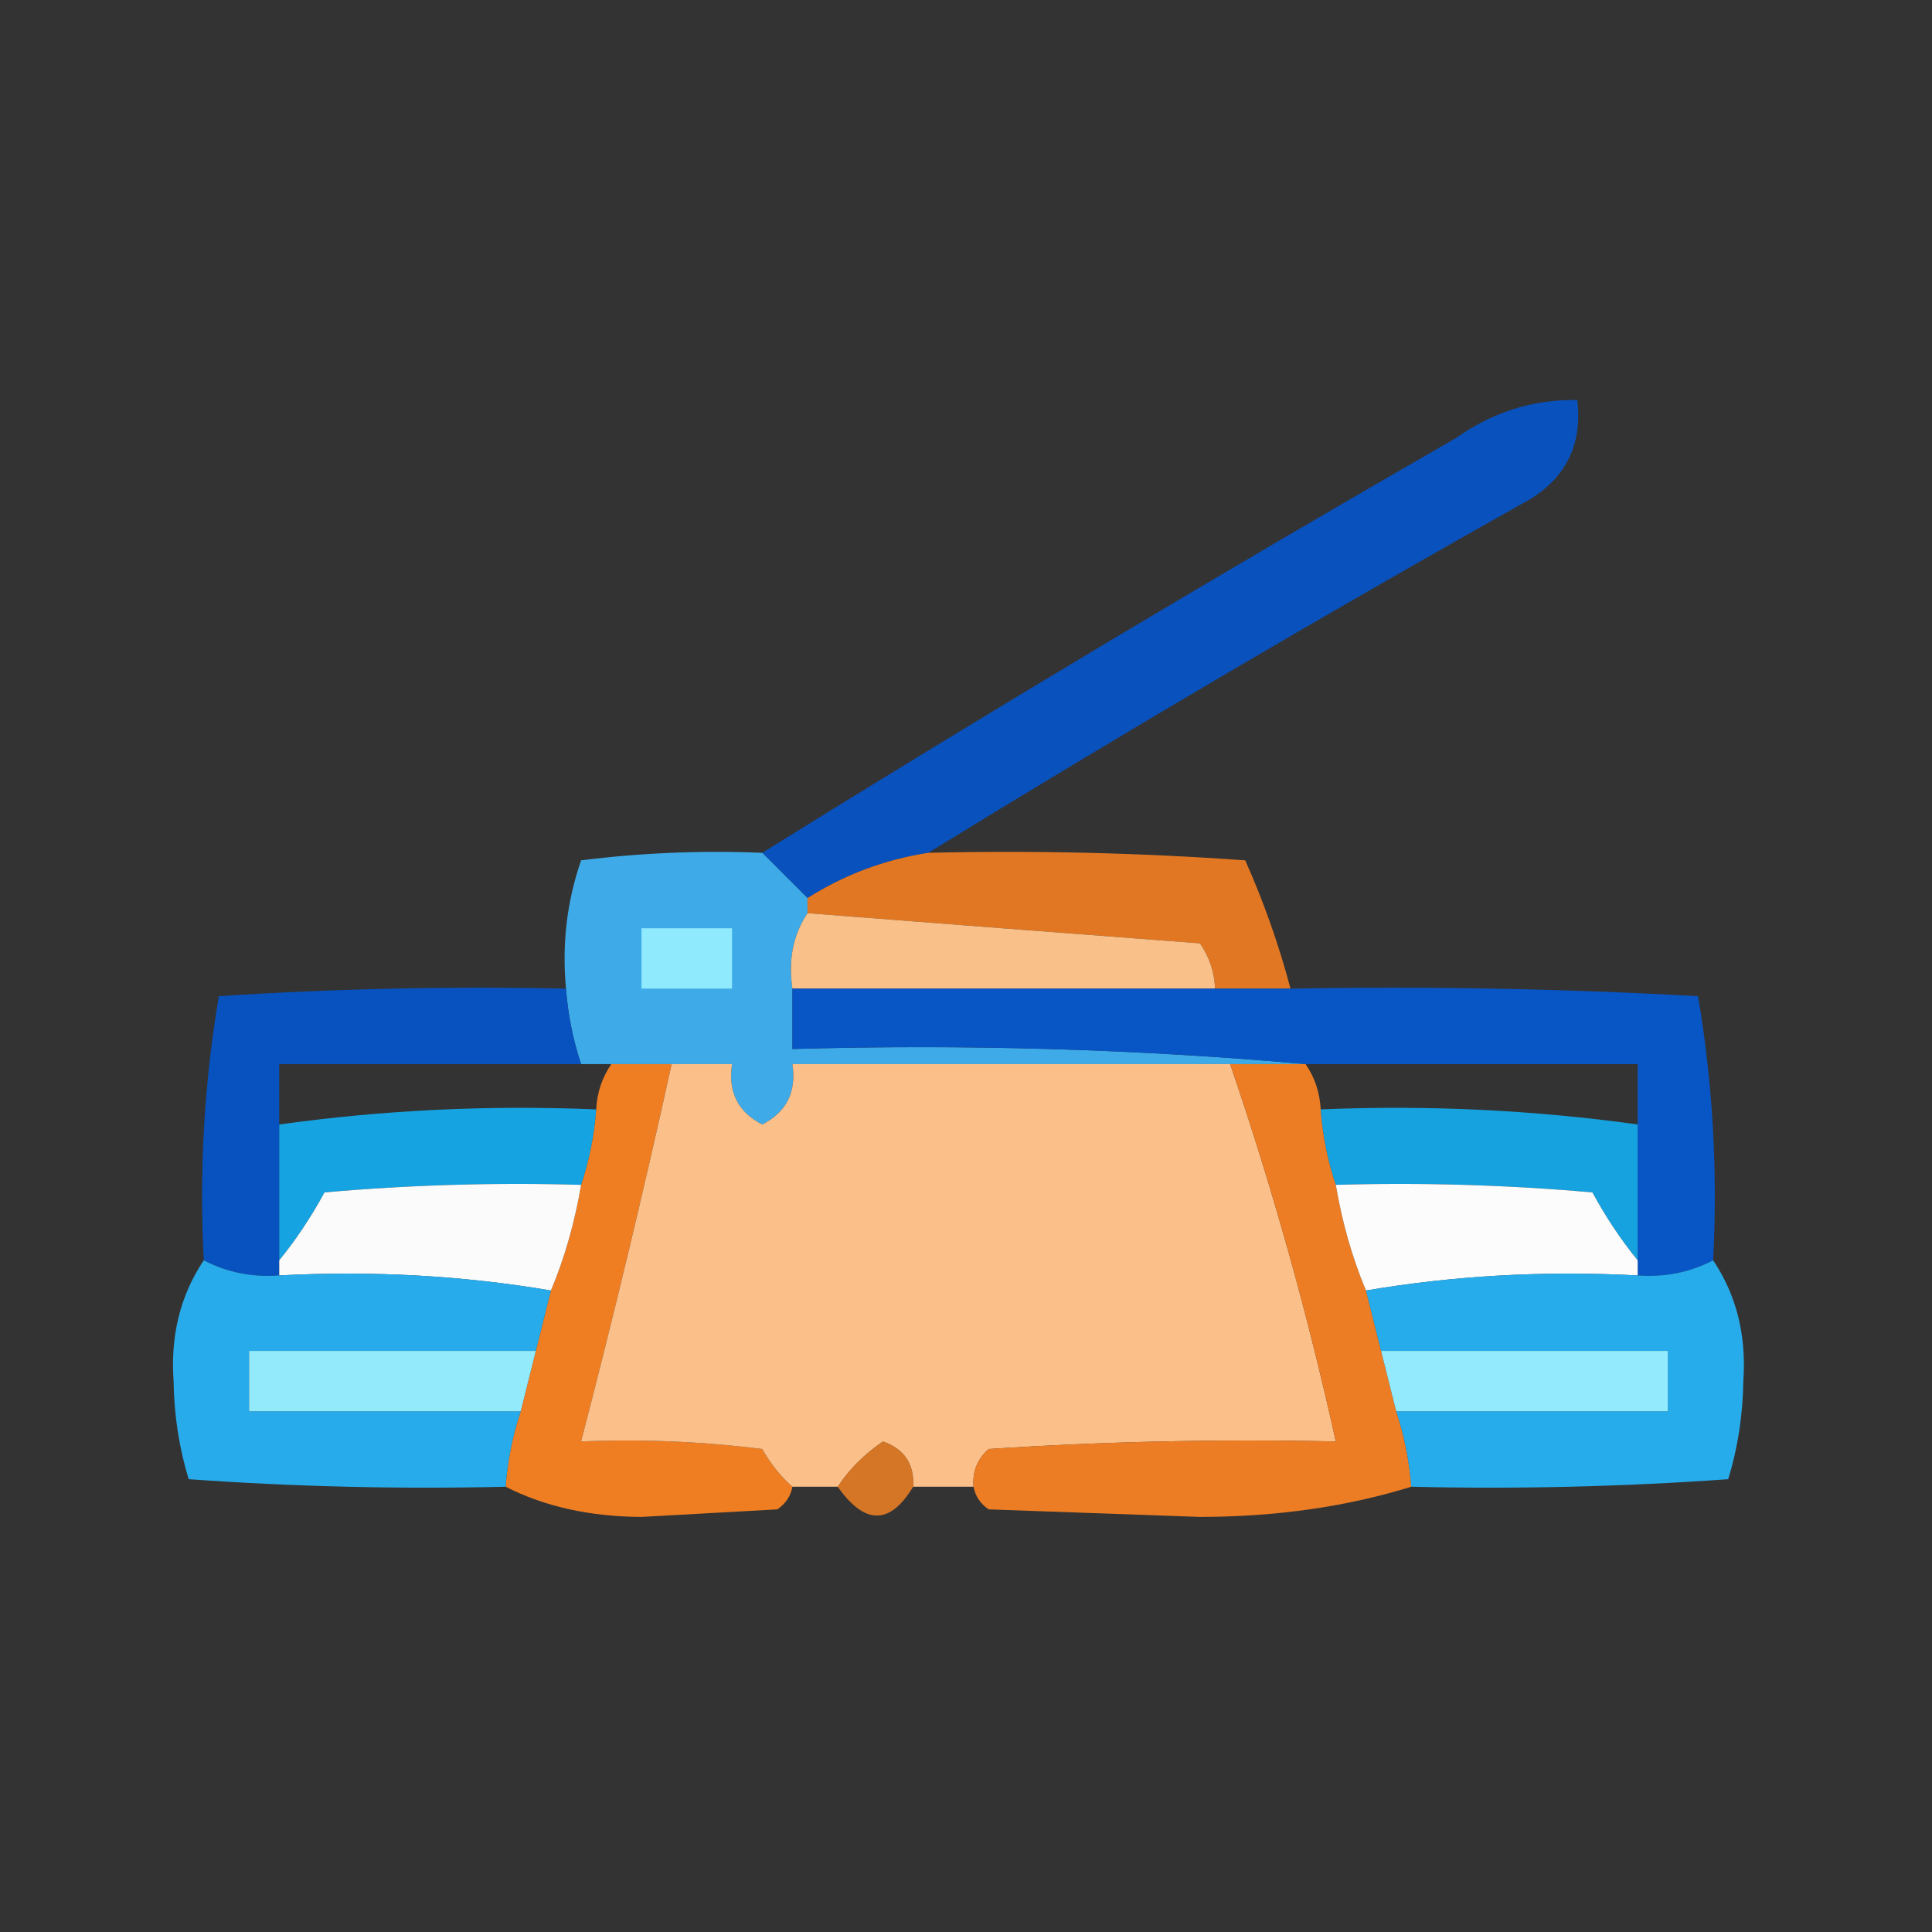 <?xml version="1.0" encoding="UTF-8"?>
<!DOCTYPE svg PUBLIC "-//W3C//DTD SVG 1.1//EN" "http://www.w3.org/Graphics/SVG/1.1/DTD/svg11.dtd">
<svg xmlns="http://www.w3.org/2000/svg" version="1.1" width="128px" height="128px" style="shape-rendering:geometricPrecision; text-rendering:geometricPrecision; image-rendering:optimizeQuality; fill-rule:evenodd; clip-rule:evenodd" xmlns:xlink="http://www.w3.org/1999/xlink">
<rect width="100%" height="100%" fill="#333333" stroke="none"/>
<g><path style="opacity:0.86" fill="#0356d3" d="M 61.5,56.5 C 58.594,56.956 55.928,57.956 53.5,59.5C 52.5,58.5 51.5,57.5 50.5,56.5C 65.604,47.108 80.938,37.941 96.5,29C 98.909,27.293 101.575,26.46 104.5,26.5C 104.838,29.325 103.838,31.492 101.5,33C 87.939,40.608 74.606,48.441 61.5,56.5 Z"/></g>
<g><path style="opacity:0.979" fill="#3fadec" d="M 50.5,56.5 C 51.5,57.5 52.5,58.5 53.5,59.5C 53.5,59.833 53.5,60.167 53.5,60.5C 52.549,61.919 52.215,63.585 52.5,65.5C 52.5,66.833 52.5,68.167 52.5,69.5C 64.012,69.172 75.346,69.505 86.5,70.5C 84.833,70.5 83.167,70.5 81.5,70.5C 71.833,70.5 62.167,70.5 52.5,70.5C 52.778,72.346 52.111,73.68 50.5,74.5C 48.889,73.68 48.222,72.346 48.5,70.5C 47.167,70.5 45.833,70.5 44.5,70.5C 43.167,70.5 41.833,70.5 40.5,70.5C 39.833,70.5 39.167,70.5 38.5,70.5C 37.962,68.883 37.629,67.216 37.5,65.5C 37.223,62.553 37.556,59.719 38.5,57C 42.486,56.501 46.486,56.334 50.5,56.5 Z"/></g>
<g><path style="opacity:0.875" fill="#fa8120" d="M 61.5,56.5 C 68.508,56.334 75.508,56.5 82.5,57C 83.732,59.766 84.732,62.599 85.5,65.5C 83.833,65.5 82.167,65.5 80.5,65.5C 80.461,64.417 80.127,63.417 79.5,62.5C 70.676,61.833 62.009,61.167 53.5,60.5C 53.5,60.167 53.5,59.833 53.5,59.5C 55.928,57.956 58.594,56.956 61.5,56.5 Z"/></g>
<g><path style="opacity:1" fill="#90eafd" d="M 42.5,61.5 C 44.5,61.5 46.5,61.5 48.5,61.5C 48.5,62.833 48.5,64.167 48.5,65.5C 46.5,65.5 44.5,65.5 42.5,65.5C 42.5,64.167 42.5,62.833 42.5,61.5 Z"/></g>
<g><path style="opacity:1" fill="#f9c089" d="M 53.5,60.5 C 62.009,61.167 70.676,61.833 79.5,62.5C 80.127,63.417 80.461,64.417 80.5,65.5C 71.167,65.5 61.833,65.5 52.5,65.5C 52.215,63.585 52.549,61.919 53.5,60.5 Z"/></g>
<g><path style="opacity:0.869" fill="#0057d3" d="M 37.5,65.5 C 37.629,67.216 37.962,68.883 38.5,70.5C 31.833,70.5 25.167,70.5 18.5,70.5C 18.5,71.833 18.5,73.167 18.5,74.5C 18.5,77.5 18.5,80.5 18.5,83.5C 18.5,83.833 18.5,84.167 18.5,84.5C 16.709,84.634 15.042,84.301 13.5,83.5C 13.192,77.575 13.525,71.741 14.5,66C 22.159,65.5 29.826,65.334 37.5,65.5 Z"/></g>
<g><path style="opacity:0.917" fill="#0558d2" d="M 52.5,65.5 C 61.833,65.5 71.167,65.5 80.5,65.5C 82.167,65.5 83.833,65.5 85.5,65.5C 94.506,65.334 103.506,65.5 112.5,66C 113.475,71.741 113.808,77.575 113.5,83.5C 111.958,84.301 110.292,84.634 108.5,84.5C 108.5,84.167 108.5,83.833 108.5,83.5C 108.5,80.5 108.5,77.5 108.5,74.5C 108.5,73.167 108.5,71.833 108.5,70.5C 101.167,70.5 93.833,70.5 86.5,70.5C 75.346,69.505 64.012,69.172 52.5,69.5C 52.5,68.167 52.5,66.833 52.5,65.5 Z"/></g>
<g><path style="opacity:0.951" fill="#f98223" d="M 40.5,70.5 C 41.833,70.5 43.167,70.5 44.5,70.5C 42.658,78.868 40.658,87.202 38.5,95.5C 42.514,95.335 46.514,95.501 50.5,96C 51.066,96.995 51.733,97.828 52.5,98.5C 52.389,99.117 52.056,99.617 51.5,100C 48.5,100.167 45.5,100.333 42.5,100.5C 39.087,100.483 36.087,99.816 33.5,98.5C 33.629,96.784 33.962,95.117 34.5,93.5C 34.833,92.167 35.167,90.833 35.5,89.5C 35.833,88.167 36.167,86.833 36.5,85.5C 37.407,83.343 38.073,81.01 38.5,78.5C 39.038,76.883 39.371,75.216 39.5,73.5C 39.557,72.391 39.89,71.391 40.5,70.5 Z"/></g>
<g><path style="opacity:1" fill="#fbc089" d="M 44.5,70.5 C 45.833,70.5 47.167,70.5 48.5,70.5C 48.222,72.346 48.889,73.68 50.5,74.5C 52.111,73.68 52.778,72.346 52.5,70.5C 62.167,70.5 71.833,70.5 81.5,70.5C 84.298,78.689 86.631,87.023 88.5,95.5C 80.826,95.334 73.159,95.5 65.5,96C 64.748,96.671 64.414,97.504 64.5,98.5C 63.167,98.5 61.833,98.5 60.5,98.5C 60.585,97.005 59.919,96.005 58.5,95.5C 57.265,96.34 56.265,97.34 55.5,98.5C 54.5,98.5 53.5,98.5 52.5,98.5C 51.733,97.828 51.066,96.995 50.5,96C 46.514,95.501 42.514,95.335 38.5,95.5C 40.658,87.202 42.658,78.868 44.5,70.5 Z"/></g>
<g><path style="opacity:0.932" fill="#fa8324" d="M 81.5,70.5 C 83.167,70.5 84.833,70.5 86.5,70.5C 87.11,71.391 87.443,72.391 87.5,73.5C 87.629,75.216 87.962,76.883 88.5,78.5C 88.927,81.01 89.593,83.343 90.5,85.5C 90.833,86.833 91.167,88.167 91.5,89.5C 91.833,90.833 92.167,92.167 92.5,93.5C 93.038,95.117 93.371,96.784 93.5,98.5C 89.218,99.827 84.551,100.493 79.5,100.5C 74.833,100.333 70.167,100.167 65.5,100C 64.944,99.617 64.611,99.117 64.5,98.5C 64.414,97.504 64.748,96.671 65.5,96C 73.159,95.5 80.826,95.334 88.5,95.5C 86.631,87.023 84.298,78.689 81.5,70.5 Z"/></g>
<g><path style="opacity:0.863" fill="#11b5fc" d="M 39.5,73.5 C 39.371,75.216 39.038,76.883 38.5,78.5C 32.824,78.334 27.157,78.501 21.5,79C 20.601,80.652 19.601,82.152 18.5,83.5C 18.5,80.5 18.5,77.5 18.5,74.5C 25.412,73.538 32.412,73.204 39.5,73.5 Z"/></g>
<g><path style="opacity:0.856" fill="#11b5fc" d="M 87.5,73.5 C 94.588,73.204 101.588,73.538 108.5,74.5C 108.5,77.5 108.5,80.5 108.5,83.5C 107.399,82.152 106.399,80.652 105.5,79C 99.843,78.501 94.176,78.334 88.5,78.5C 87.962,76.883 87.629,75.216 87.5,73.5 Z"/></g>
<g><path style="opacity:1" fill="#fbfbfb" d="M 38.5,78.5 C 38.073,81.01 37.407,83.343 36.5,85.5C 30.69,84.51 24.69,84.177 18.5,84.5C 18.5,84.167 18.5,83.833 18.5,83.5C 19.601,82.152 20.601,80.652 21.5,79C 27.157,78.501 32.824,78.334 38.5,78.5 Z"/></g>
<g><path style="opacity:1" fill="#fbfcfb" d="M 88.5,78.5 C 94.176,78.334 99.843,78.501 105.5,79C 106.399,80.652 107.399,82.152 108.5,83.5C 108.5,83.833 108.5,84.167 108.5,84.5C 102.31,84.177 96.31,84.51 90.5,85.5C 89.593,83.343 88.927,81.01 88.5,78.5 Z"/></g>
<g><path style="opacity:0.907" fill="#27b7fc" d="M 13.5,83.5 C 15.042,84.301 16.709,84.634 18.5,84.5C 24.69,84.177 30.69,84.51 36.5,85.5C 36.167,86.833 35.833,88.167 35.5,89.5C 29.167,89.5 22.833,89.5 16.5,89.5C 16.5,90.833 16.5,92.167 16.5,93.5C 22.5,93.5 28.5,93.5 34.5,93.5C 33.962,95.117 33.629,96.784 33.5,98.5C 26.492,98.666 19.492,98.5 12.5,98C 11.866,95.925 11.532,93.759 11.5,91.5C 11.287,88.473 11.953,85.807 13.5,83.5 Z"/></g>
<g><path style="opacity:0.91" fill="#26b7fc" d="M 113.5,83.5 C 115.047,85.807 115.713,88.473 115.5,91.5C 115.468,93.759 115.134,95.925 114.5,98C 107.508,98.5 100.508,98.666 93.5,98.5C 93.371,96.784 93.038,95.117 92.5,93.5C 98.5,93.5 104.5,93.5 110.5,93.5C 110.5,92.167 110.5,90.833 110.5,89.5C 104.167,89.5 97.833,89.5 91.5,89.5C 91.167,88.167 90.833,86.833 90.5,85.5C 96.31,84.51 102.31,84.177 108.5,84.5C 110.292,84.634 111.958,84.301 113.5,83.5 Z"/></g>
<g><path style="opacity:1" fill="#92eafb" d="M 35.5,89.5 C 35.167,90.833 34.833,92.167 34.5,93.5C 28.5,93.5 22.5,93.5 16.5,93.5C 16.5,92.167 16.5,90.833 16.5,89.5C 22.833,89.5 29.167,89.5 35.5,89.5 Z"/></g>
<g><path style="opacity:1" fill="#92eafc" d="M 91.5,89.5 C 97.833,89.5 104.167,89.5 110.5,89.5C 110.5,90.833 110.5,92.167 110.5,93.5C 104.5,93.5 98.5,93.5 92.5,93.5C 92.167,92.167 91.833,90.833 91.5,89.5 Z"/></g>
<g><path style="opacity:0.808" fill="#fb8423" d="M 60.5,98.5 C 58.962,101.048 57.296,101.048 55.5,98.5C 56.265,97.34 57.265,96.34 58.5,95.5C 59.919,96.005 60.585,97.005 60.5,98.5 Z"/></g>
</svg>
